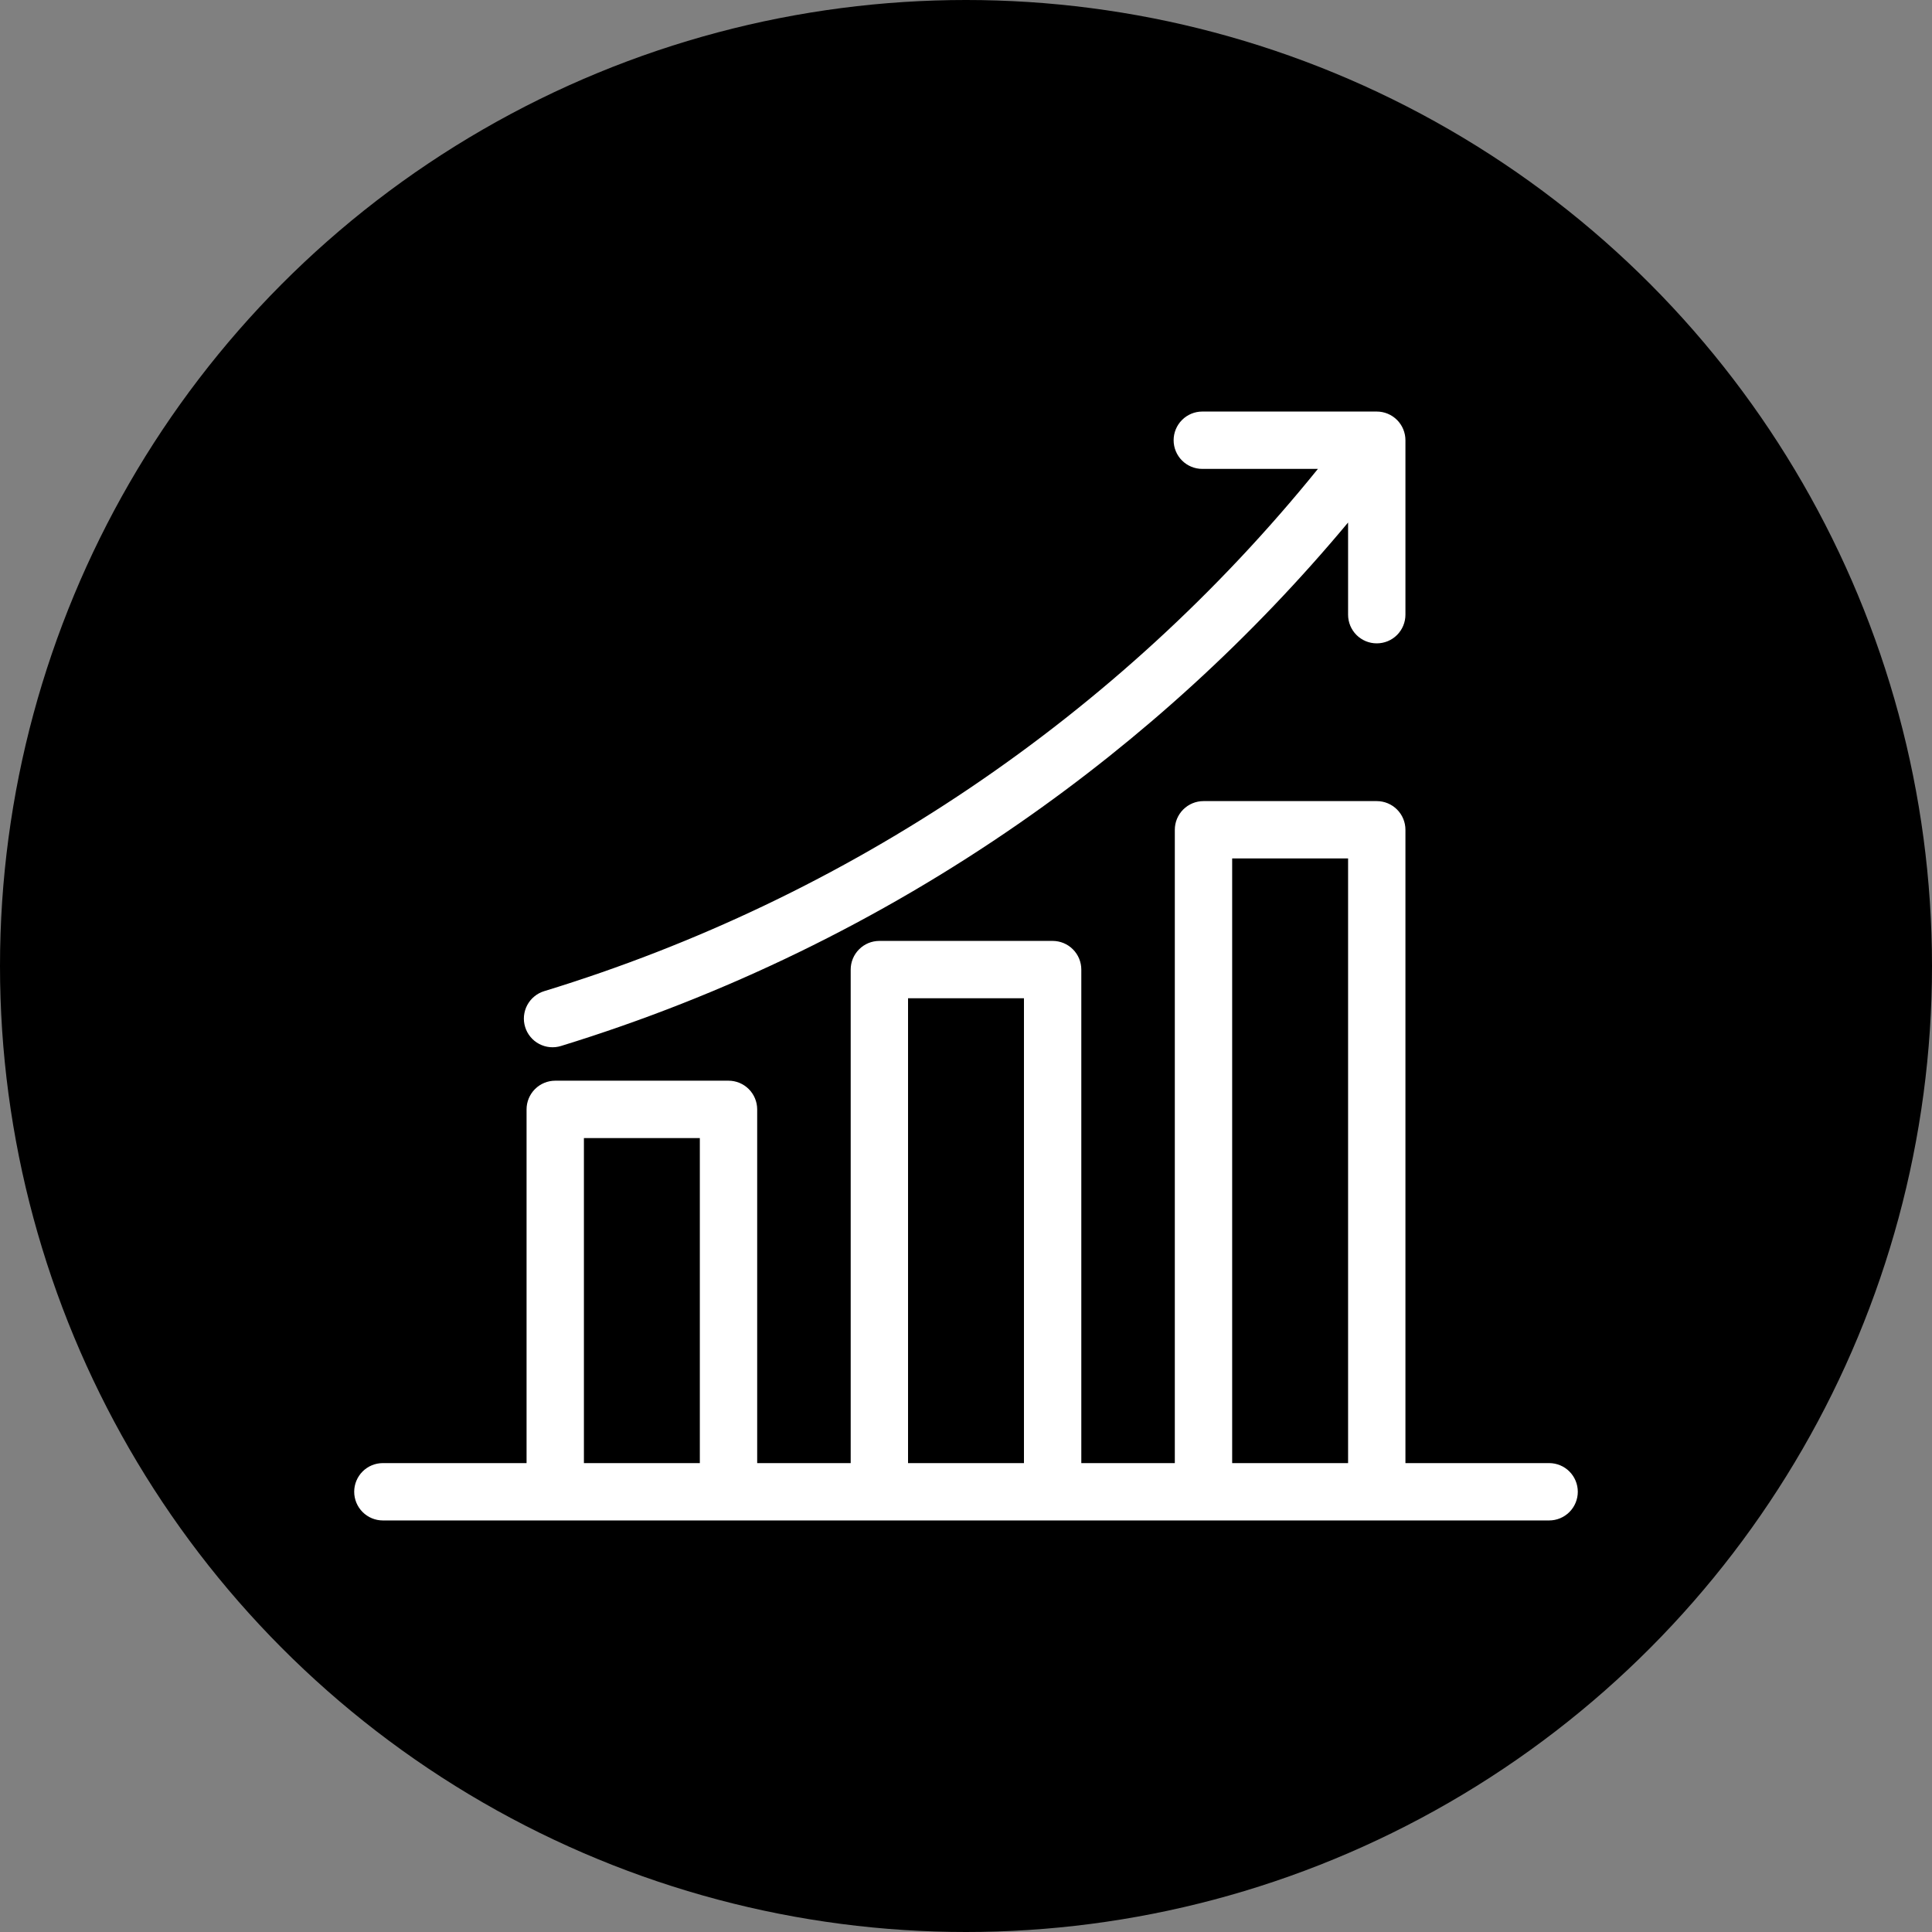 <svg width="60" height="60" viewBox="0 0 60 60" fill="none" xmlns="http://www.w3.org/2000/svg">
<rect x="0" y="0" width="60" height="60" fill="#808080" stroke="none"/>
<circle cx="30" cy="30" r="30" fill="black"/>
<g clip-path="url(#clip0_626_598)">
<path d="M11.891 47.219H48.109C48.346 47.219 48.572 47.125 48.739 46.958C48.906 46.791 49 46.564 49 46.328C49 46.092 48.906 45.865 48.739 45.698C48.572 45.531 48.346 45.438 48.109 45.438H43.647V25.77C43.647 25.533 43.553 25.307 43.386 25.14C43.219 24.973 42.993 24.879 42.756 24.879H37.376C37.139 24.879 36.913 24.973 36.746 25.14C36.579 25.307 36.485 25.533 36.485 25.77V45.438H33.581V30.111C33.581 29.875 33.487 29.649 33.32 29.482C33.153 29.314 32.927 29.221 32.69 29.221H27.31C27.073 29.221 26.847 29.314 26.68 29.482C26.513 29.649 26.419 29.875 26.419 30.111V45.438H23.515V34.453C23.515 34.217 23.421 33.99 23.254 33.823C23.087 33.656 22.861 33.562 22.625 33.562H17.244C17.007 33.562 16.781 33.656 16.614 33.823C16.447 33.99 16.353 34.217 16.353 34.453V45.438H11.891C11.654 45.438 11.428 45.531 11.261 45.698C11.094 45.865 11 46.092 11 46.328C11 46.564 11.094 46.791 11.261 46.958C11.428 47.125 11.654 47.219 11.891 47.219ZM38.266 26.66H41.866V45.438H38.266V26.66ZM28.2 31.002H31.8V45.438H28.2V31.002ZM18.134 35.344H21.734V45.438H18.134V35.344ZM16.309 31.895C16.274 31.783 16.262 31.666 16.273 31.549C16.285 31.433 16.318 31.319 16.373 31.216C16.428 31.113 16.502 31.021 16.593 30.947C16.683 30.872 16.787 30.816 16.898 30.782C26.347 27.893 34.716 22.245 40.929 14.562H37.338C37.102 14.562 36.876 14.469 36.709 14.302C36.542 14.135 36.448 13.908 36.448 13.672C36.448 13.436 36.542 13.209 36.709 13.042C36.876 12.875 37.102 12.781 37.338 12.781H42.756C42.993 12.781 43.219 12.875 43.386 13.042C43.553 13.209 43.647 13.436 43.647 13.672V19.09C43.647 19.326 43.553 19.553 43.386 19.72C43.219 19.887 42.993 19.98 42.756 19.98C42.52 19.98 42.294 19.887 42.127 19.72C41.96 19.553 41.866 19.326 41.866 19.09V16.227C38.902 19.781 35.473 22.918 31.671 25.556C27.307 28.586 22.5 30.923 17.422 32.484C17.31 32.519 17.193 32.531 17.076 32.52C16.96 32.509 16.847 32.475 16.743 32.42C16.64 32.366 16.548 32.291 16.474 32.201C16.399 32.111 16.343 32.007 16.309 31.895L16.309 31.895Z" fill="white"/>
</g>
<defs>
<clipPath id="clip0_626_598">
<rect width="38" height="38" fill="white" transform="translate(11 11)"/>
</clipPath>
</defs>
</svg>
